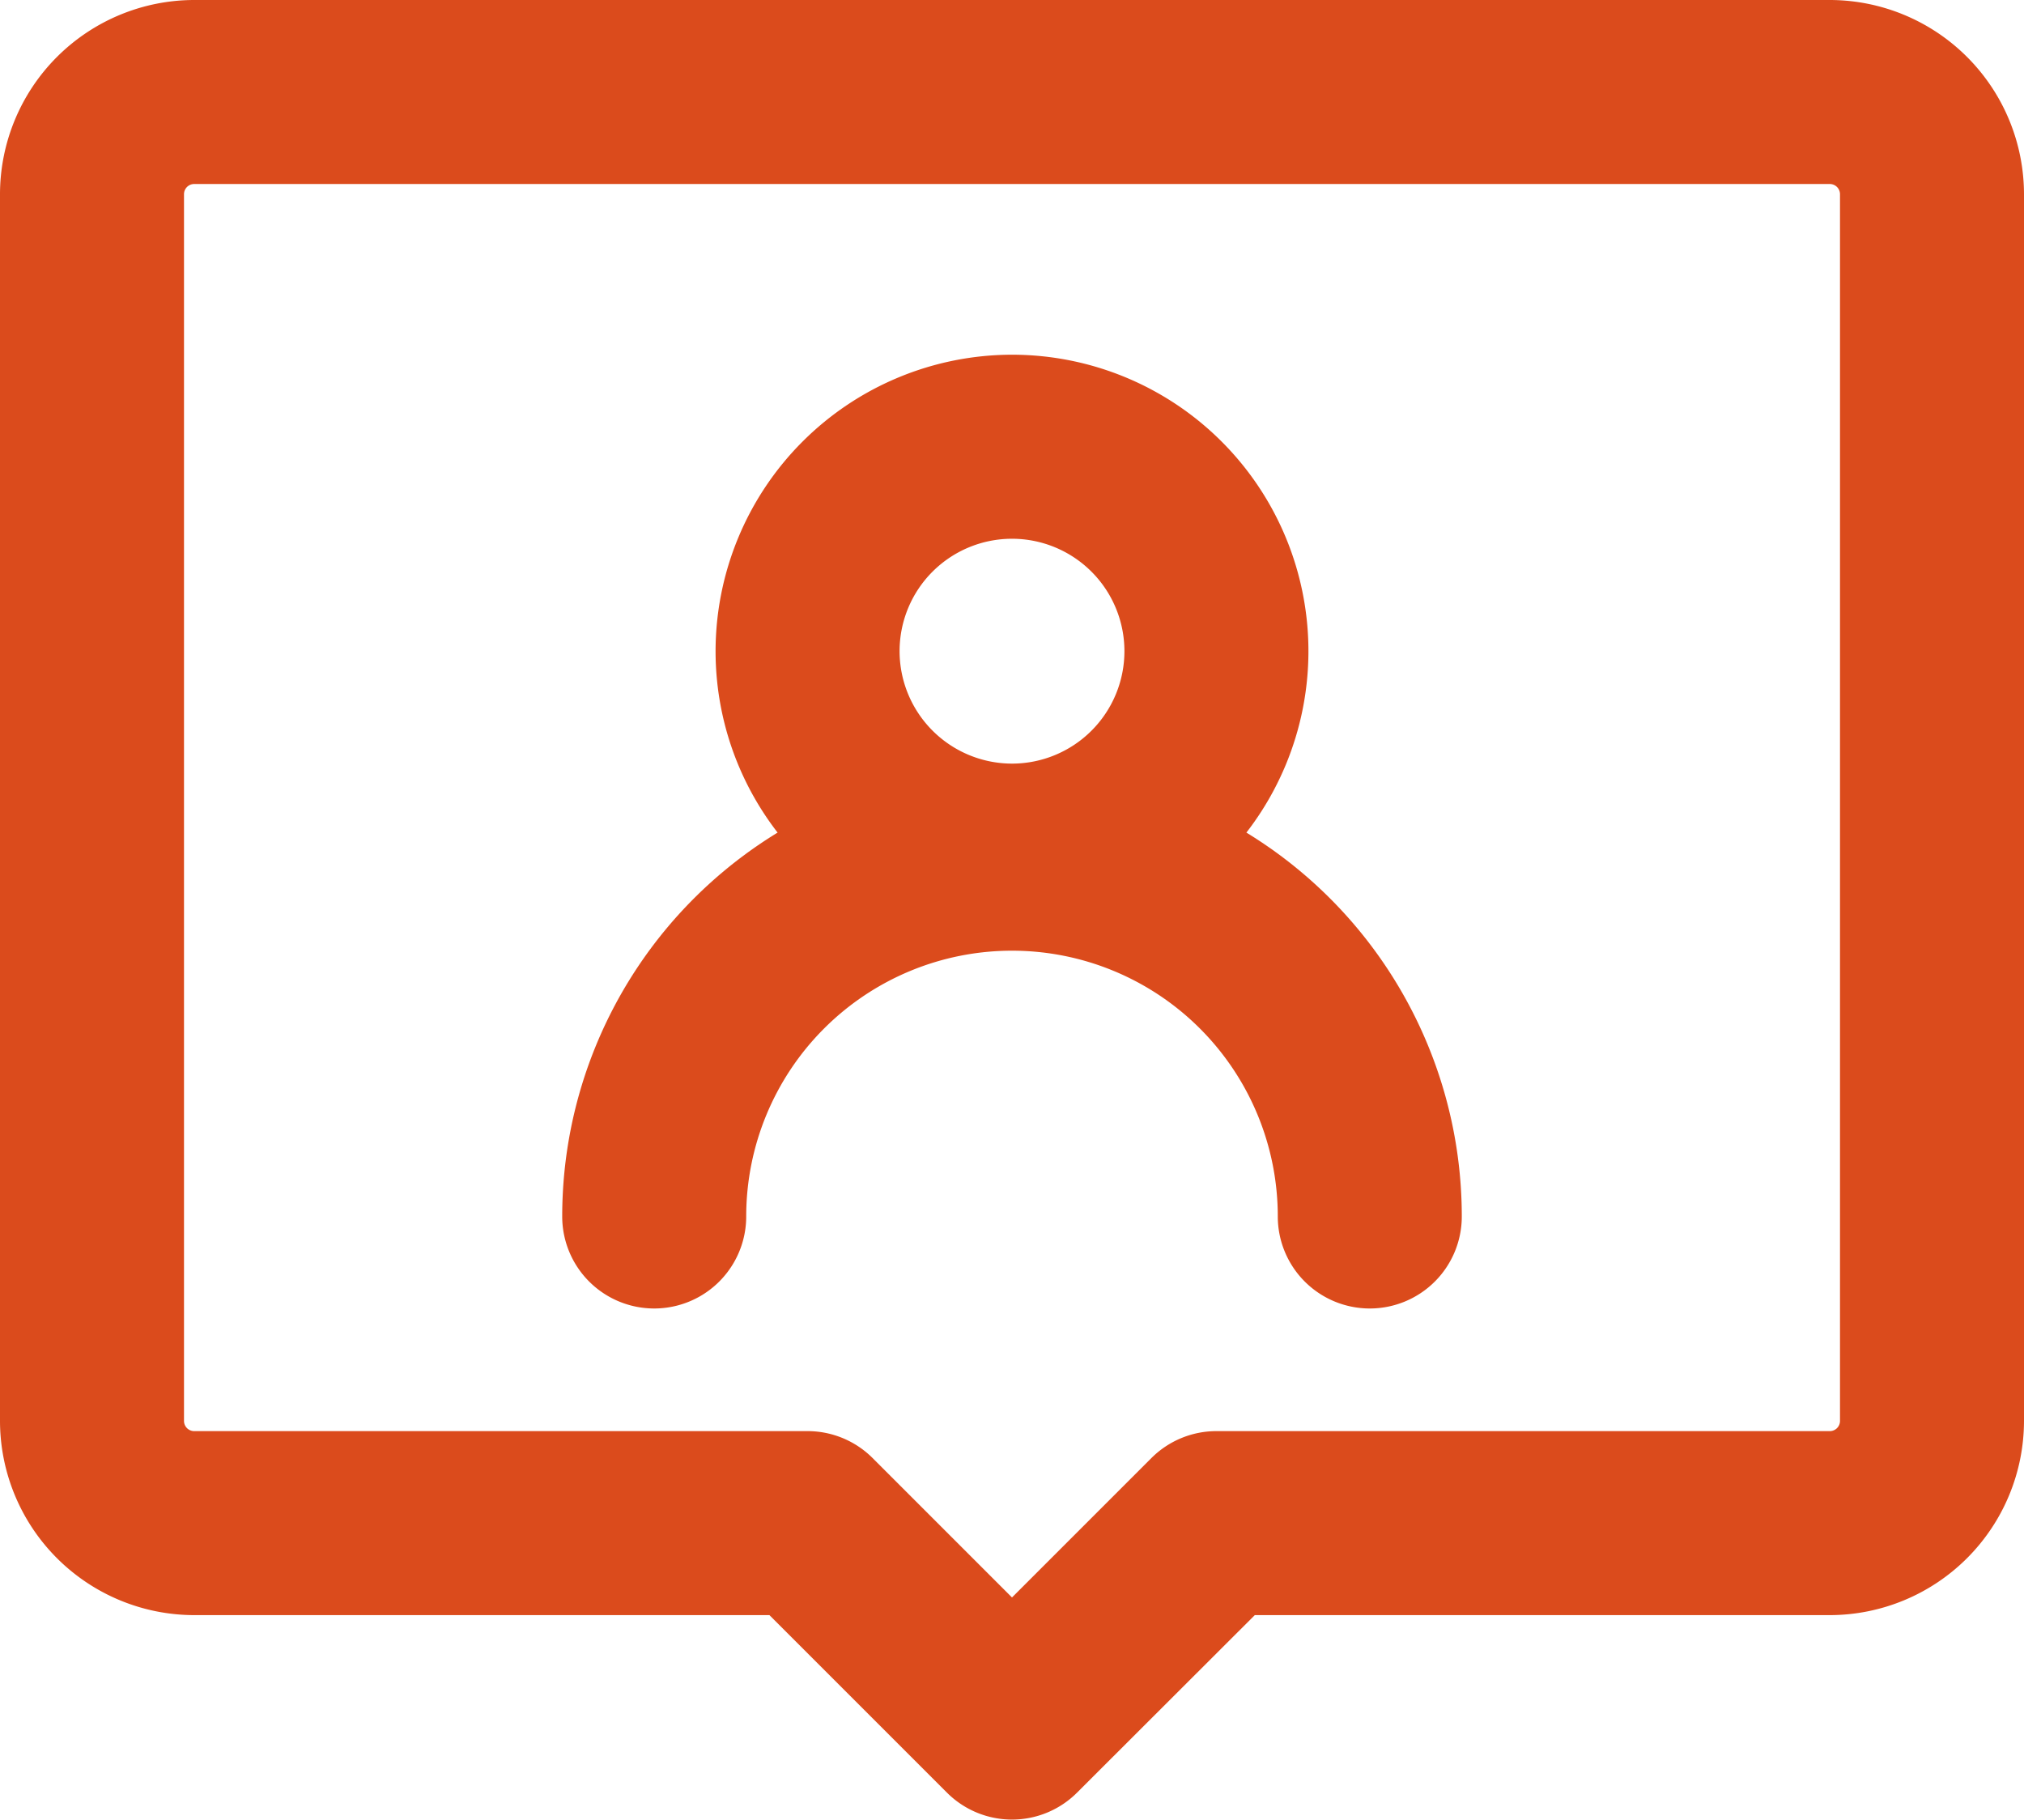 <svg xmlns="http://www.w3.org/2000/svg" width="44" height="39.556" viewBox="0 0 44 39.556"><g transform="translate(-1409 -871)"><path d="M4.444-2A6.444,6.444,0,1,1-2,4.444,6.452,6.452,0,0,1,4.444-2Zm0,8.889A2.444,2.444,0,1,0,2,4.444,2.447,2.447,0,0,0,4.444,6.889Z" transform="translate(1426.556 880.711)" fill="#db4b1c"/><path d="M32.556,33.778a2,2,0,0,1-2-2,5.778,5.778,0,0,0-11.556,0,2,2,0,1,1-4,0,9.778,9.778,0,0,1,19.556,0A2,2,0,0,1,32.556,33.778Z" transform="translate(1406.222 865.667)" fill="#db4b1c"/><path d="M8.222,7H43.778A4.227,4.227,0,0,1,48,11.222V37.889a4.227,4.227,0,0,1-4.222,4.222h-12.5L27.414,45.97a2,2,0,0,1-2.828,0l-3.859-3.859H8.222A4.227,4.227,0,0,1,4,37.889V11.222A4.227,4.227,0,0,1,8.222,7ZM43.778,38.111A.222.222,0,0,0,44,37.889V11.222A.222.222,0,0,0,43.778,11H8.222A.222.222,0,0,0,8,11.222V37.889a.222.222,0,0,0,.222.222H21.556a2,2,0,0,1,1.414.586L26,41.727l3.03-3.03a2,2,0,0,1,1.414-.586Z" transform="translate(1405 864)" fill="#db4b1c"/></g></svg>